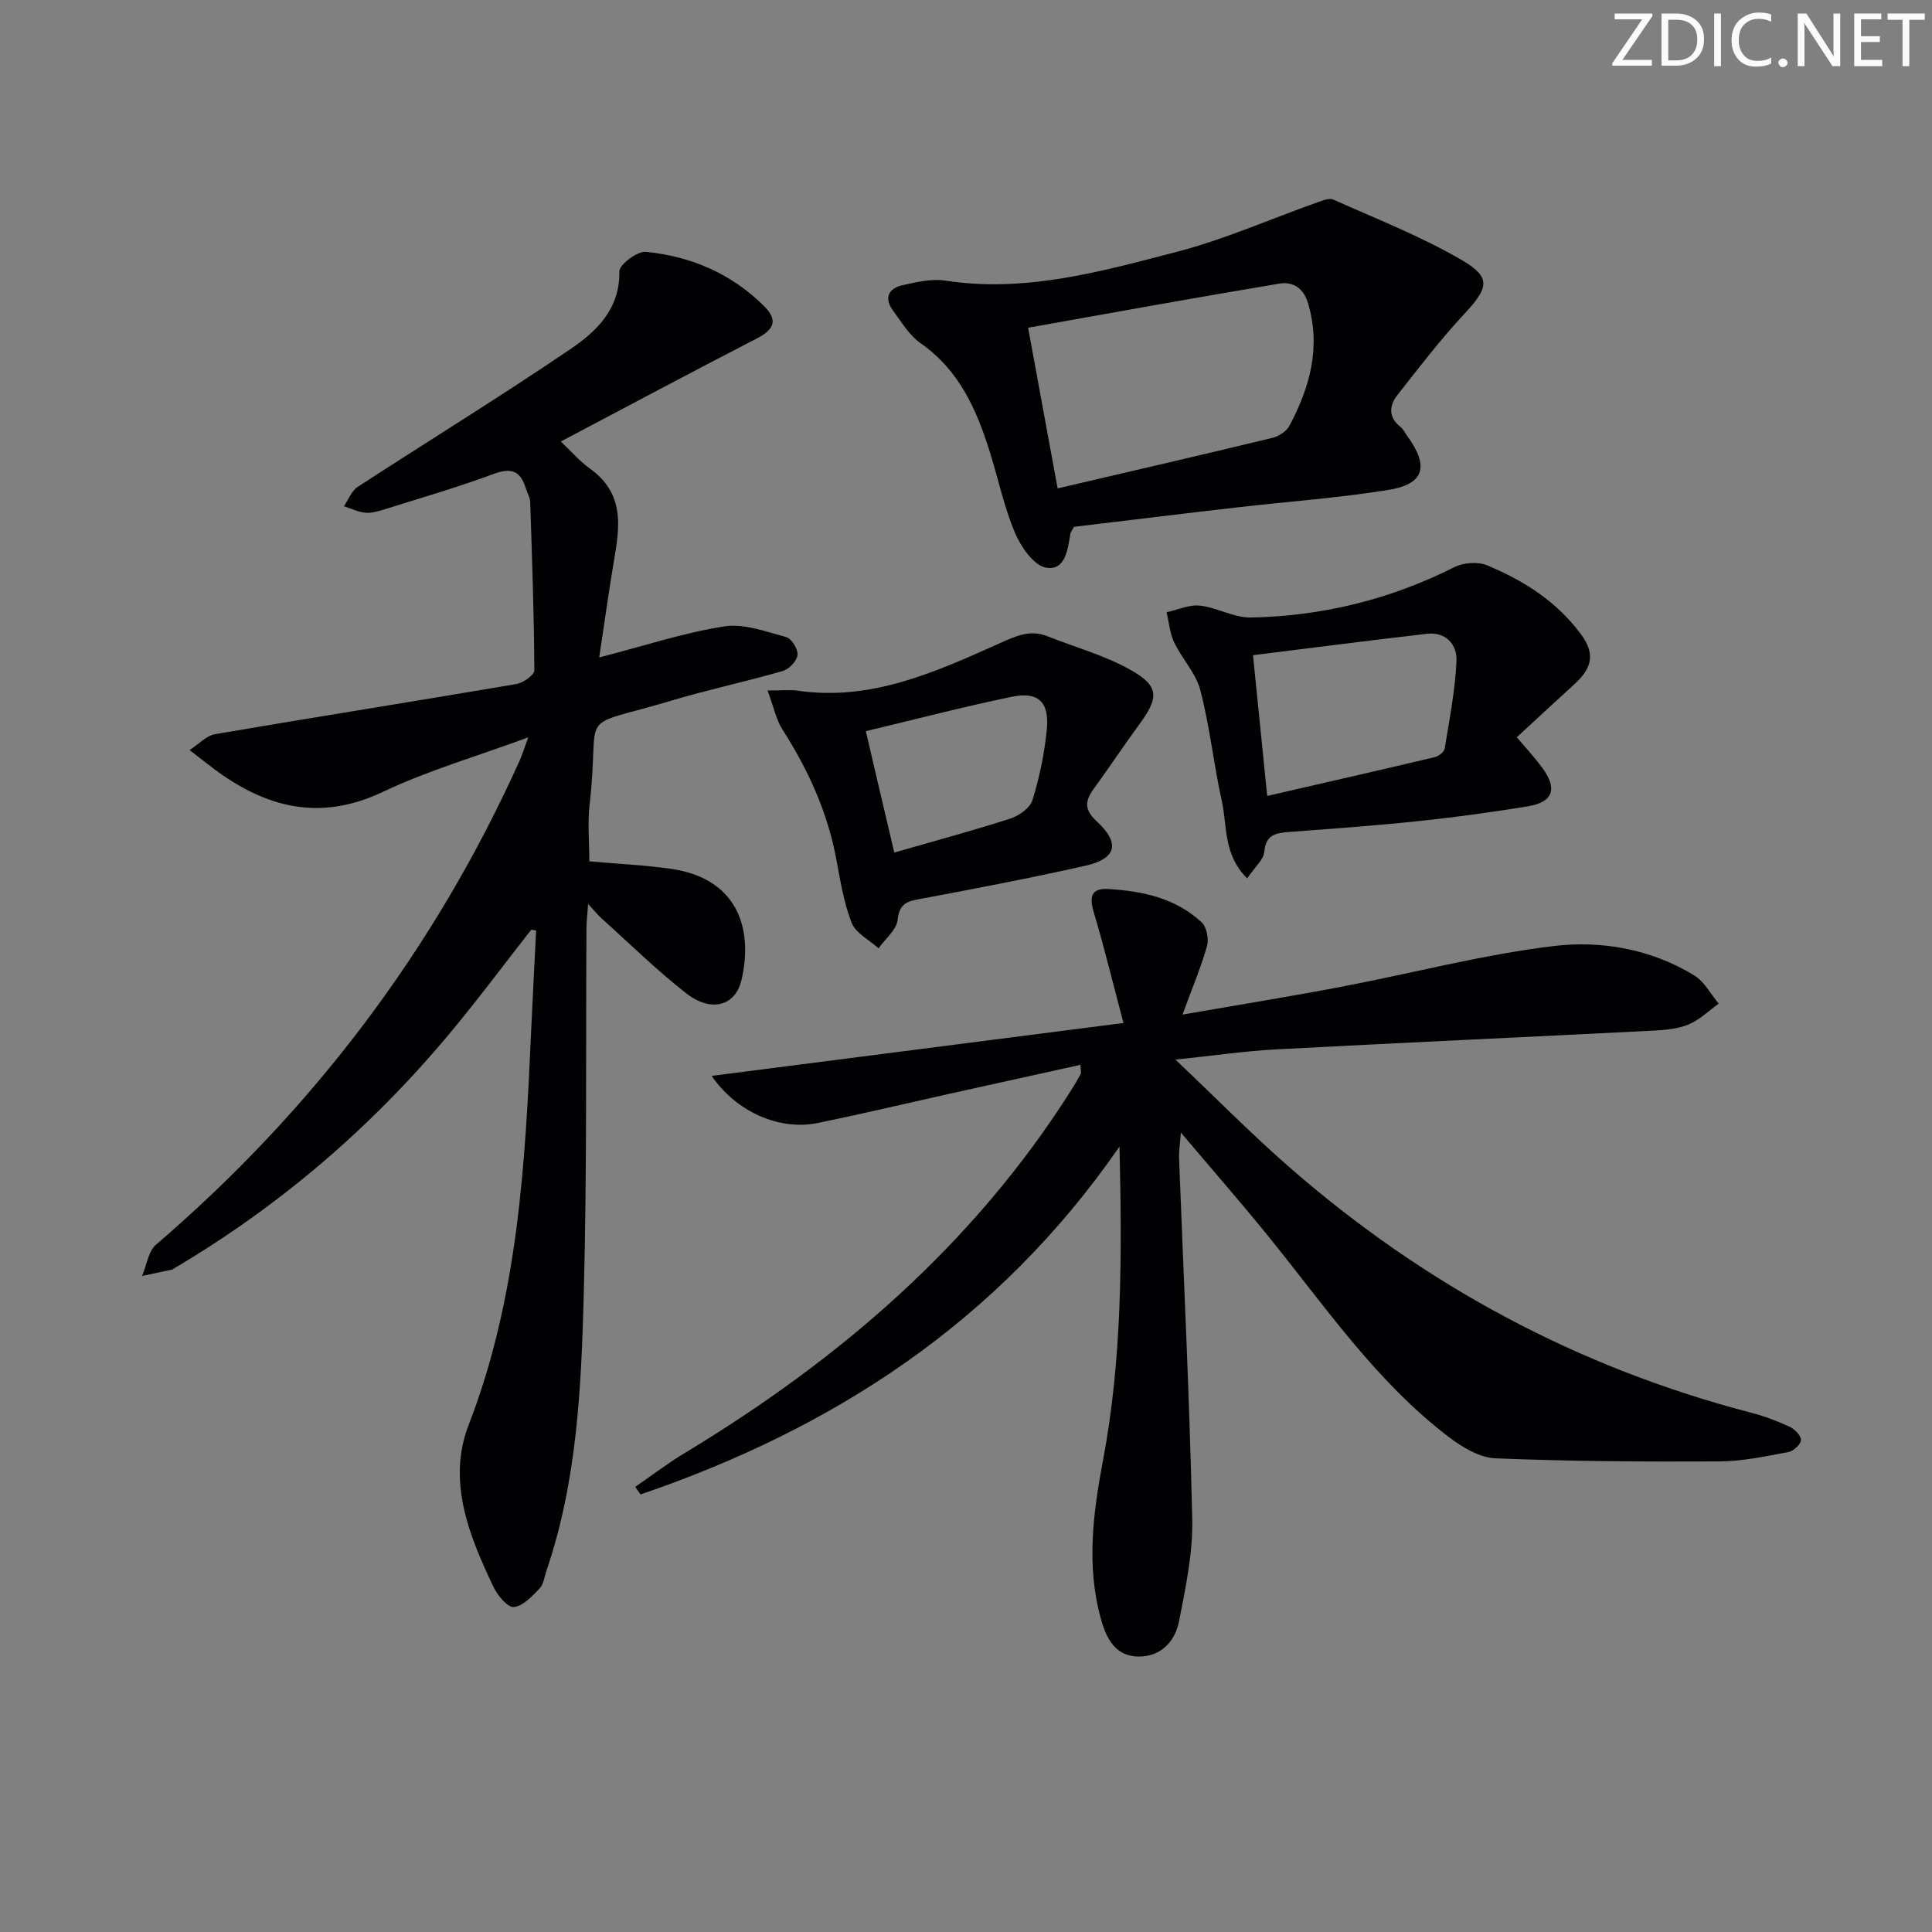 <svg enable-background="new 0 0 400 400" viewBox="0 0 400 400" xmlns="http://www.w3.org/2000/svg"><rect x="0" y="0" width="400" height="400" fill="#808080" stroke="none"/><g fill="#fafbfa"><path d="m342.2 3.2-6.3 9.2h6.1v1.2h-8.2v-.5l6.2-9.1h-5.7v-1.2h7.8v.4z"/><path d="m344 13.7v-10.9h3.1c1.6 0 3 .5 4.1 1.4 1.1 1 1.6 2.2 1.6 3.9s-.5 3-1.6 4-2.5 1.5-4.2 1.5h-3zm1.4-9.6v8.4h1.6c1.4 0 2.5-.4 3.2-1.1.8-.8 1.2-1.8 1.2-3.2s-.4-2.4-1.2-3.1-1.8-1-3.1-1z"/><path d="m356.3 2.8v10.9h-1.4v-10.9z"/><path d="m366.6 13.2c-.8.4-1.8.6-3 .6-1.6 0-2.8-.5-3.7-1.5s-1.4-2.3-1.4-3.9c0-1.7.5-3.2 1.6-4.2s2.4-1.6 4-1.6c1 0 1.9.1 2.6.4v1.5c-.8-.4-1.6-.6-2.6-.6-1.2 0-2.2.4-3 1.2s-1.1 1.9-1.1 3.3c0 1.3.4 2.3 1.1 3.1s1.6 1.1 2.8 1.1c1.1 0 2-.2 2.8-.7v1.3z"/><path d="m368.2 13c0-.3.1-.5.3-.6.2-.2.4-.3.6-.3.3 0 .5.1.7.3s.3.4.3.6-.1.5-.3.6c-.2.2-.4.3-.7.3s-.5-.1-.6-.3c-.2-.2-.3-.4-.3-.6z"/><path d="m381.1 13.7h-1.7l-5.5-8.4c-.2-.2-.3-.5-.4-.7 0 .2.1.8.1 1.5v7.6h-1.4v-10.9h1.8l5.3 8.3c.3.4.4.6.4.8 0-.3-.1-.8-.1-1.6v-7.5h1.4v10.9z"/><path d="m389.7 13.7h-5.8v-10.9h5.6v1.2h-4.2v3.5h3.9v1.2h-3.9v3.7h4.4z"/><path d="m398.4 4.1h-3.1v9.6h-1.4v-9.6h-3.1v-1.3h7.7v1.3z"/></g><path d="m131.52 307.84c3.37-2.32 6.62-4.82 10.12-6.93 32.07-19.34 59.88-43.21 80.11-75.15.71-1.12 1.39-2.27 2.01-3.44.13-.24-.01-.63-.07-1.86-9.31 2.06-18.47 4.07-27.63 6.11-8.89 1.98-17.75 4.09-26.67 5.92-8.09 1.66-16.95-2.32-22.05-9.74 28.15-3.61 56.19-7.21 85.26-10.95-2.28-8.62-4.02-15.82-6.14-22.9-.95-3.17-.61-5.05 3.01-4.84 7.08.42 13.93 1.88 19.31 6.89 1.04.97 1.53 3.43 1.13 4.88-1.24 4.41-3.05 8.66-5.09 14.23 11.84-2.06 22.39-3.76 32.89-5.76 14.66-2.79 29.17-6.65 43.94-8.43 9.95-1.2 20.24.63 29.17 6.11 2.08 1.28 3.36 3.84 5.01 5.81-2.05 1.48-3.94 3.36-6.21 4.31-2.23.93-4.84 1.15-7.3 1.28-26.07 1.33-52.15 2.5-78.21 3.89-6.39.34-12.74 1.28-20.75 2.11 8.55 8.1 15.86 15.54 23.7 22.37 27.89 24.33 59.68 41.43 95.58 50.76 2.72.71 5.39 1.72 7.94 2.91 1.03.48 2.37 1.89 2.29 2.76-.08.92-1.58 2.27-2.63 2.46-4.72.87-9.51 1.91-14.27 1.93-15.44.08-30.9-.01-46.33-.64-3.3-.13-6.9-2.29-9.68-4.41-15.16-11.55-25.76-27.27-37.6-41.85-5.55-6.83-11.35-13.47-17.87-21.18-.2 2.56-.43 3.91-.38 5.25.95 24.93 2.18 49.85 2.73 74.79.15 7.03-1.37 14.16-2.73 21.12-.81 4.13-3.68 7.32-8.3 7.32-4.85.01-6.73-3.68-7.86-7.73-3.09-11.05-1.64-22 .44-33.03 3.93-20.86 3.93-41.97 3.39-64.82-25.24 36.48-59.31 58.38-99.16 72.02-.39-.52-.75-1.05-1.1-1.57z" fill="#010104"/><path d="m109.98 192.49c-5.59 7.14-11.01 14.43-16.82 21.4-16.23 19.48-35.22 35.77-57.07 48.69-.14.08-.27.23-.42.26-2.08.45-4.16.89-6.25 1.33.94-2.19 1.27-5.08 2.89-6.48 32.47-27.87 57.68-61.15 75.26-100.18.52-1.16.89-2.39 1.8-4.85-10.73 3.96-20.77 6.86-30.08 11.28-13 6.18-24.15 3.32-34.91-4.69-1.33-.99-2.63-2.03-5.13-3.96 2.02-1.31 3.5-2.98 5.22-3.28 20.78-3.55 41.61-6.84 62.39-10.38 1.43-.24 3.77-1.86 3.77-2.83-.06-11.63-.47-23.26-.86-34.89-.03-.95-.63-1.88-.92-2.84-1.09-3.59-2.99-4.31-6.67-2.94-7.45 2.77-15.1 4.98-22.69 7.36-1.25.39-2.63.79-3.89.66-1.49-.15-2.93-.87-4.39-1.34.93-1.36 1.57-3.17 2.84-4 14.63-9.53 29.52-18.67 43.96-28.47 5.42-3.67 10.36-8.29 10.22-16.15-.03-1.39 3.73-4.23 5.5-4.05 9.3.92 17.65 4.48 24.42 11.19 3.03 3 2.08 4.92-1.5 6.77-13.42 6.91-26.74 14.03-40.54 21.31 2.17 2.04 3.91 4.09 6.03 5.61 7.95 5.69 5.87 13.43 4.64 21.08-.94 5.84-1.77 11.69-2.72 18.02 9.22-2.38 17.43-5.1 25.86-6.43 4.09-.65 8.65 1.08 12.87 2.22 1.1.3 2.46 2.51 2.33 3.7-.13 1.22-1.73 2.92-3.02 3.3-7.63 2.21-15.43 3.85-23.04 6.13-20.47 6.11-14.63 1.15-16.99 21.56-.44 3.77-.06 7.63-.06 11.73 5.82.52 11.43.77 16.95 1.56 13.25 1.91 17.14 11.75 14.57 22.96-1.25 5.44-6.27 6.83-11.42 2.83-6.14-4.78-11.72-10.29-17.53-15.51-.82-.74-1.52-1.62-2.82-3.02-.15 2.18-.33 3.61-.34 5.04-.15 25.16.11 50.32-.55 75.47-.51 19.4-1.36 38.89-7.74 57.56-.43 1.26-.58 2.81-1.43 3.68-1.54 1.59-3.41 3.62-5.31 3.82-1.26.13-3.35-2.35-4.18-4.09-5.11-10.66-9.67-22.01-5.19-33.59 10.3-26.6 11.74-54.38 12.98-82.3.3-6.7.67-13.4 1-20.1-.33-.04-.67-.1-1.02-.15z" fill="#010104"/><path d="m222.37 109.07c-.57 1.01-.7 1.15-.73 1.3-.58 3.28-.99 7.83-5.05 7.16-2.52-.42-5.19-4.26-6.42-7.15-2.26-5.31-3.45-11.07-5.18-16.62-2.75-8.84-6.33-17.08-14.38-22.69-2.36-1.65-3.99-4.42-5.76-6.83-1.91-2.6-.82-4.55 2-5.19 2.89-.65 6.02-1.39 8.87-.95 16.62 2.56 32.38-1.92 48.06-6 9.89-2.58 19.35-6.8 29.03-10.23 1.04-.37 2.4-.92 3.24-.55 8.91 3.99 18.08 7.58 26.49 12.46 6.3 3.65 5.67 5.79.64 11.2-4.95 5.32-9.4 11.12-13.89 16.85-1.69 2.16-1.87 4.56.66 6.56.63.5 1 1.32 1.49 2 4.49 6.21 3.43 9.86-4.06 11.06-10.31 1.65-20.77 2.39-31.16 3.59-11.37 1.3-22.73 2.7-33.85 4.03zm-9.51-41.22c2.12 11.54 3.99 21.72 6.11 33.27 15.2-3.55 29.84-6.93 44.44-10.46 1.34-.32 2.94-1.36 3.56-2.52 4.23-7.98 6.56-16.28 3.83-25.4-.96-3.2-3.2-4.48-5.91-4.02-17.25 2.87-34.46 6.01-52.03 9.13z" fill="#010104"/><path d="m258.21 181.86c-5-4.99-4.1-10.86-5.24-16-1.69-7.6-2.49-15.4-4.44-22.92-.92-3.55-3.81-6.54-5.44-9.96-.9-1.89-1.07-4.14-1.56-6.22 2.31-.5 4.68-1.62 6.91-1.37 3.56.39 7.04 2.53 10.53 2.46 14.78-.28 28.86-3.74 42.14-10.43 1.89-.95 4.89-1.17 6.8-.37 7.56 3.16 14.34 7.42 19.41 14.26 3.3 4.44 1.92 7.39-1.51 10.49-3.81 3.45-7.56 6.95-11.77 10.84 1.97 2.34 3.71 4.21 5.22 6.25 3.27 4.4 2.32 7.2-2.98 8.06-7.53 1.22-15.1 2.27-22.68 3.06-8.92.94-17.88 1.57-26.83 2.25-2.7.21-4.69.59-5.01 4.08-.16 1.7-2.02 3.24-3.55 5.52zm4.15-17.07c11.91-2.74 23.33-5.34 34.73-8.04.79-.19 1.9-1.08 2.02-1.78.98-6.02 2.17-12.05 2.44-18.12.15-3.36-2.16-6.09-6.14-5.63-11.92 1.38-23.83 2.92-35.99 4.43 1.04 10.34 1.97 19.51 2.94 29.14z" fill="#010104"/><path d="m158.92 142.96c3.26 0 4.75-.18 6.19.03 15.24 2.24 28.57-3.86 41.85-9.8 3.32-1.49 6.28-2.9 9.88-1.47 5.81 2.31 11.98 3.98 17.36 7.05 5.84 3.33 5.72 5.68 1.72 11.15-3.23 4.42-6.27 8.99-9.49 13.42-1.83 2.52-1.97 4.3.65 6.72 4.9 4.53 4.08 7.73-2.37 9.18-11.29 2.55-22.67 4.71-34.05 6.85-2.67.5-4.45.83-4.8 4.3-.21 2.1-2.57 3.97-3.96 5.95-1.93-1.75-4.76-3.15-5.6-5.33-1.67-4.28-2.35-8.97-3.23-13.52-1.85-9.62-5.84-18.28-11.09-26.48-1.3-2.05-1.79-4.63-3.06-8.05zm26.23 33.55c8.52-2.45 16.33-4.55 24.02-7.03 1.81-.59 4.1-2.21 4.6-3.84 1.45-4.72 2.47-9.65 2.96-14.56.57-5.76-1.75-7.96-7.3-6.81-9.99 2.07-19.87 4.65-30.17 7.11 1.98 8.52 3.82 16.35 5.89 25.13z" fill="#010104"/></svg>